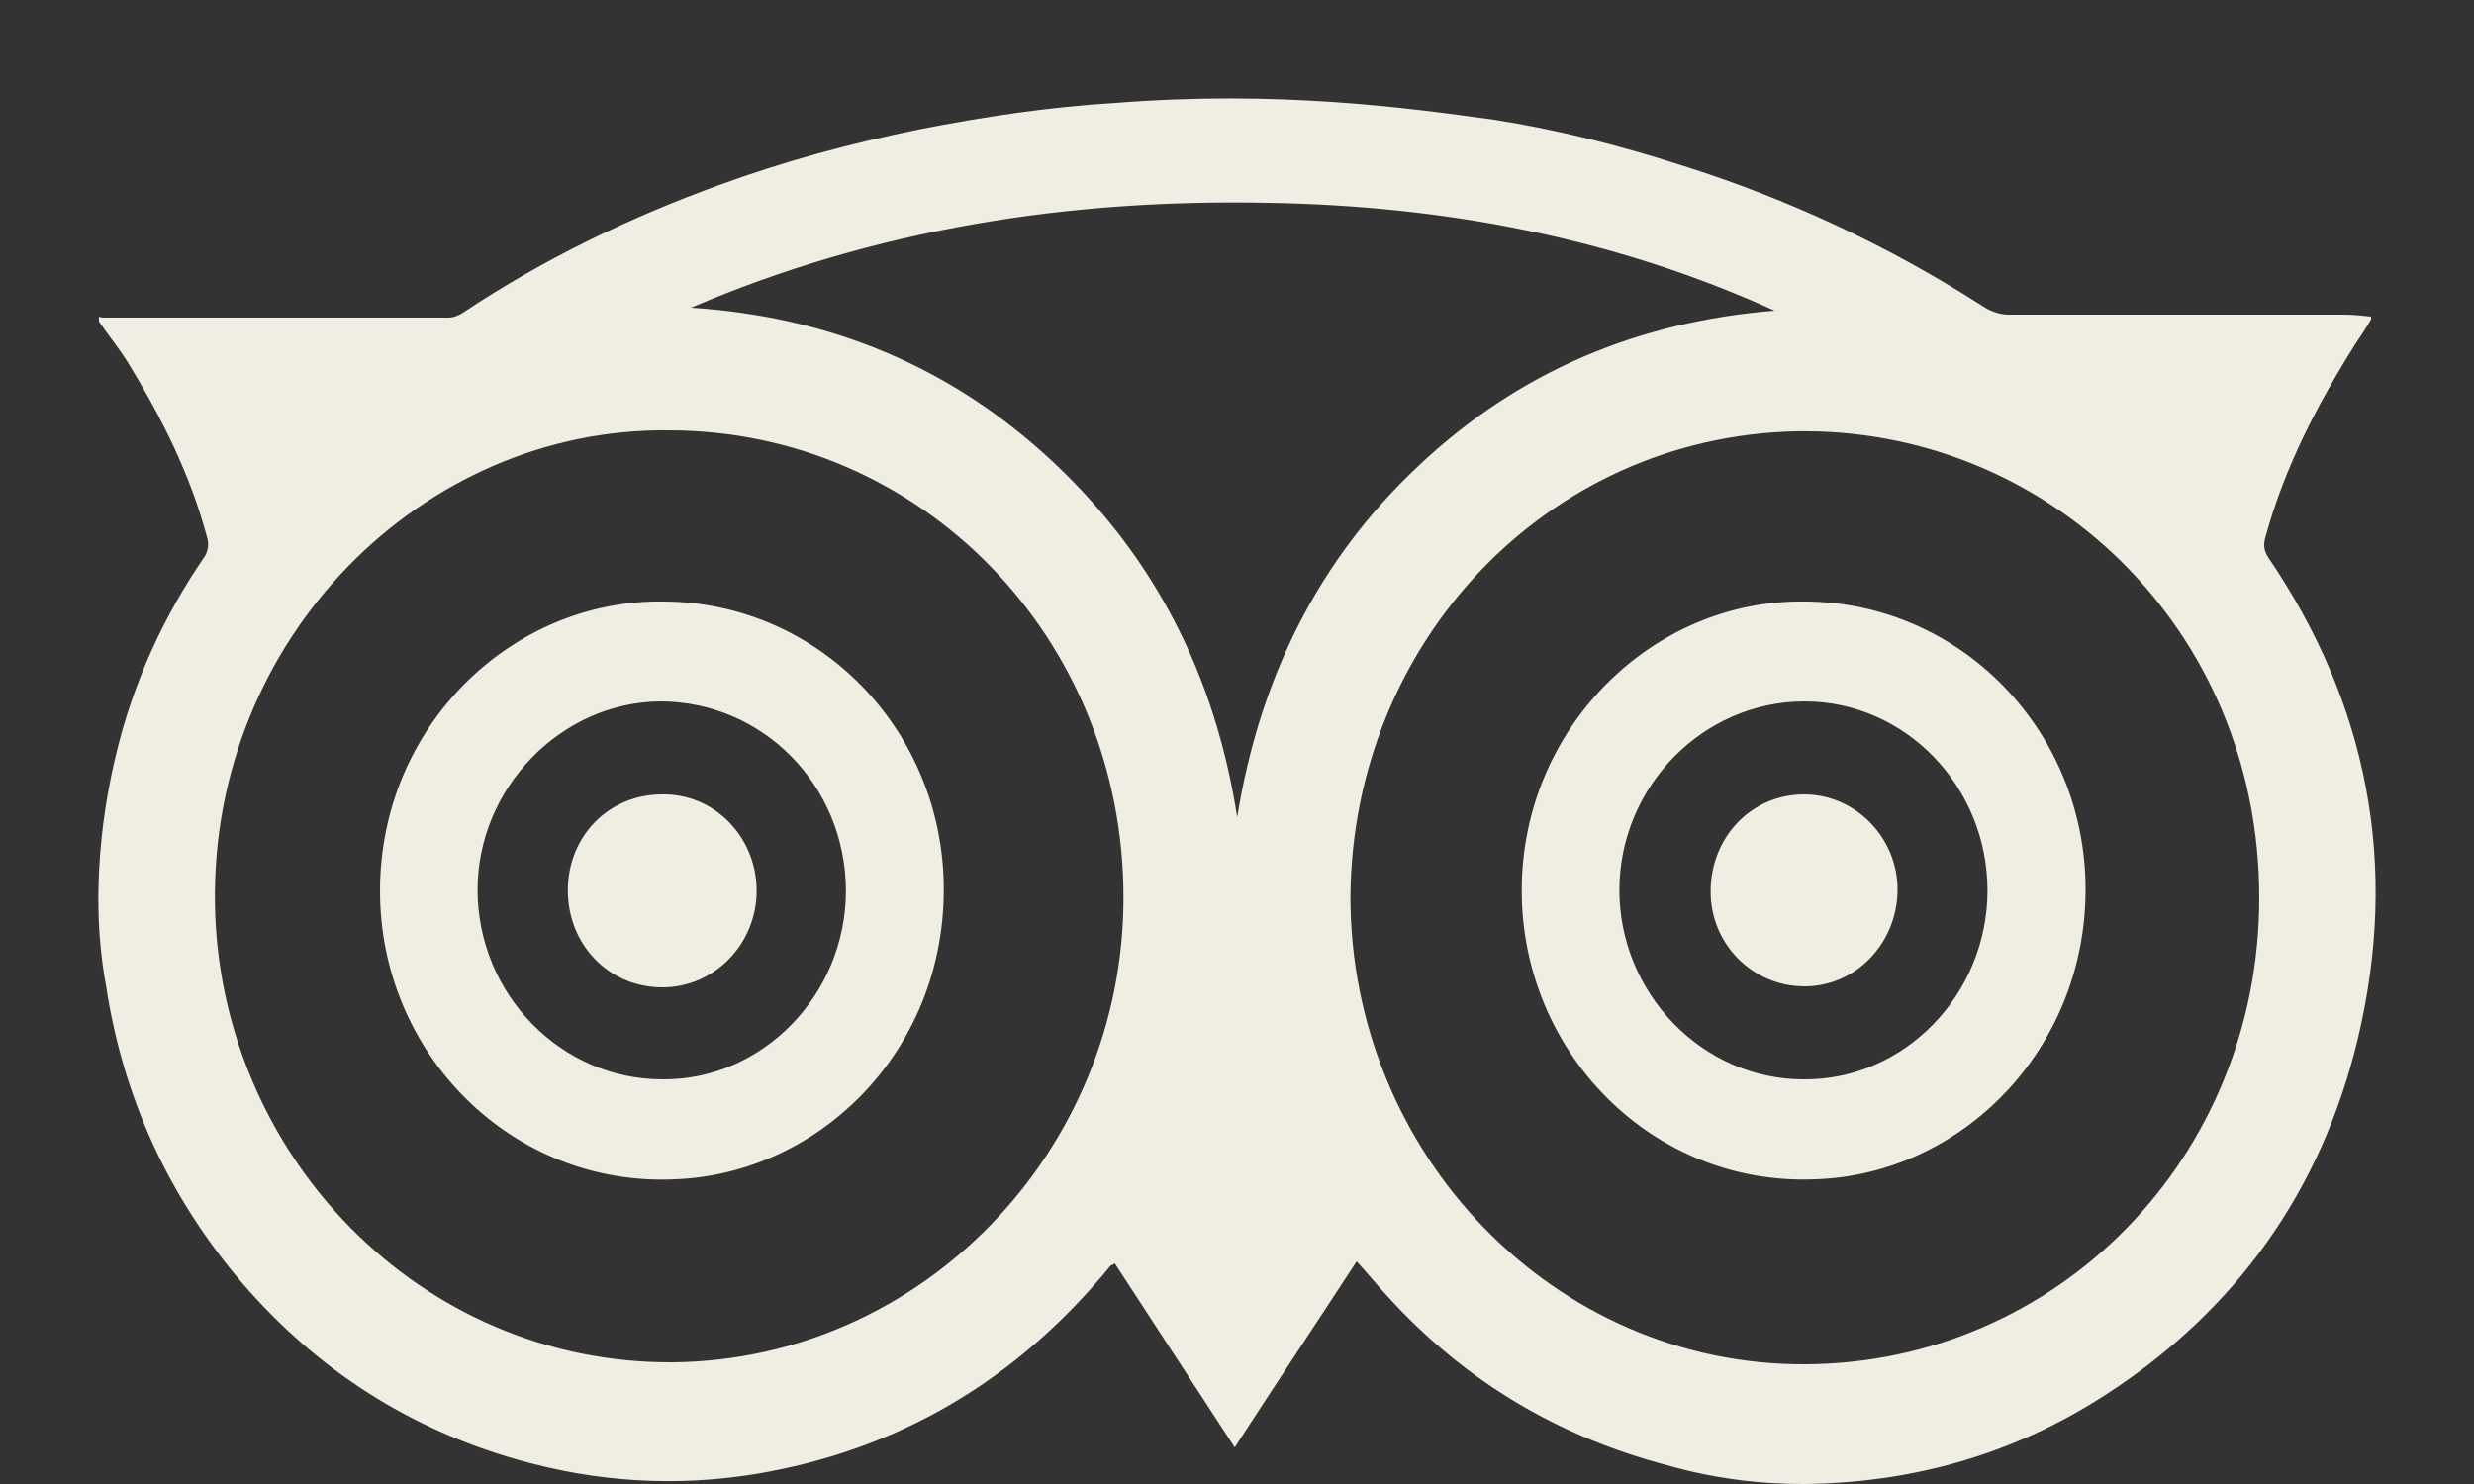 <svg id="SvgjsSvg1028" xmlns="http://www.w3.org/2000/svg" version="1.1" xmlns:xlink="http://www.w3.org/1999/xlink" xmlns:svgjs="http://svgjs.com/svgjs" width="25" height="15"><rect width="100%" height="100%" fill="#333333" stroke="none"/><defs id="SvgjsDefs1029"></defs><path id="SvgjsPath1030" d="M748.989 4177.67C750.073 4178.01 751.097 4178.49 752.06 4179.11C752.128 4179.15 752.216 4179.18 752.295 4179.18C753.426 4179.18 754.557 4179.18 755.686 4179.18C755.778 4179.18 755.869 4179.19 755.959 4179.2C755.959 4179.22 755.962 4179.23 755.959 4179.23C755.907 4179.32 755.853 4179.4 755.799 4179.48C755.416 4180.09 755.088 4180.72 754.895 4181.42C754.874 4181.49 754.869 4181.55 754.918 4181.63C755.926 4183.11 756.246 4184.74 755.826 4186.5C755.457 4188.04 754.597 4189.24 753.29 4190.09C752.355 4190.7 751.324 4190.99 750.222 4191C749.759 4191 749.298 4190.94 748.846 4190.81C747.743 4190.52 746.798 4189.96 746.018 4189.1C745.916 4188.99 745.819 4188.87 745.709 4188.75C745.298 4189.38 744.892 4189.99 744.477 4190.63C744.065 4190 743.664 4189.38 743.265 4188.77C743.238 4188.79 743.23 4188.79 743.225 4188.79C743.215 4188.8 743.208 4188.81 743.201 4188.82C742.259 4189.96 741.073 4190.66 739.63 4190.9C738.826 4191.03 738.031 4190.98 737.251 4190.76C736.146 4190.45 735.206 4189.85 734.448 4188.97C733.706 4188.1 733.244 4187.1 733.071 4185.96C732.872 4184.89 733.114 4183.87 733.174 4183.62C733.349 4182.89 733.653 4182.23 734.071 4181.62C734.101 4181.57 734.111 4181.5 734.097 4181.45C733.927 4180.8 733.633 4180.22 733.29 4179.66C733.202 4179.52 733.097 4179.39 733 4179.25L733 4179.2C733.019 4179.21 733.039 4179.21 733.058 4179.21C734.215 4179.21 735.372 4179.21 736.529 4179.21C736.58 4179.21 736.636 4179.19 736.679 4179.16C737.491 4178.62 738.358 4178.2 739.268 4177.87C739.924 4177.63 740.593 4177.45 741.277 4177.31C741.938 4177.18 742.604 4177.08 743.276 4177.04C744.915 4176.91 746.225 4177.09 747.096 4177.21C747.738 4177.31 748.367 4177.47 748.989 4177.67ZM750.239 4189.79C752.78 4189.78 754.831 4187.71 754.83 4185.07C754.828 4182.35 752.68 4180.31 750.139 4180.36C747.632 4180.42 745.668 4182.49 745.646 4185.06C745.646 4187.67 747.707 4189.8 750.239 4189.79ZM734.172 4185.14C734.213 4187.66 736.232 4189.79 738.807 4189.77C741.324 4189.74 743.348 4187.63 743.353 4185.08C743.357 4182.45 741.308 4180.35 738.756 4180.35C736.284 4180.32 734.129 4182.44 734.172 4185.14ZM742.642 4180.67C743.676 4181.64 744.282 4182.84 744.502 4184.26C744.728 4182.86 745.319 4181.66 746.333 4180.71C747.349 4179.75 748.559 4179.25 749.933 4179.14C748.303 4178.4 746.585 4178.08 744.816 4178.05C742.806 4178.01 740.851 4178.31 738.983 4179.11C740.379 4179.2 741.606 4179.7 742.642 4180.67ZM753.075 4184.99C753.075 4186.61 751.823 4187.87 750.347 4187.92C748.697 4187.99 747.377 4186.64 747.377 4185C747.378 4183.35 748.708 4182.06 750.229 4182.08C751.801 4182.08 753.075 4183.38 753.075 4184.99ZM741.537 4185C741.533 4186.63 740.28 4187.86 738.829 4187.92C737.173 4188 735.837 4186.65 735.84 4185C735.843 4183.33 737.182 4182.06 738.695 4182.08C740.266 4182.08 741.542 4183.38 741.537 4185ZM738.669 4183.09C737.665 4183.1 736.823 4183.97 736.826 4185C736.829 4186.05 737.669 4186.91 738.692 4186.91C739.709 4186.92 740.55 4186.05 740.548 4185C740.544 4183.94 739.71 4183.09 738.669 4183.09ZM750.236 4183.09C749.207 4183.09 748.369 4183.95 748.364 4184.99C748.361 4186.04 749.203 4186.91 750.224 4186.91C751.245 4186.92 752.084 4186.05 752.084 4185C752.083 4183.95 751.254 4183.09 750.236 4183.09ZM751.175 4185C751.169 4185.54 750.749 4185.97 750.236 4185.97C749.708 4185.97 749.284 4185.54 749.286 4185.01C749.287 4184.46 749.698 4184.03 750.231 4184.03C750.752 4184.03 751.179 4184.47 751.175 4185ZM739.646 4185C739.648 4185.54 739.22 4185.98 738.693 4185.98C738.154 4185.98 737.738 4185.55 737.738 4185C737.738 4184.45 738.153 4184.03 738.69 4184.03C739.219 4184.02 739.644 4184.46 739.646 4185Z " fill="#f0ede2" transform="matrix(1,0,0,1,-732,-4176)"></path></svg>